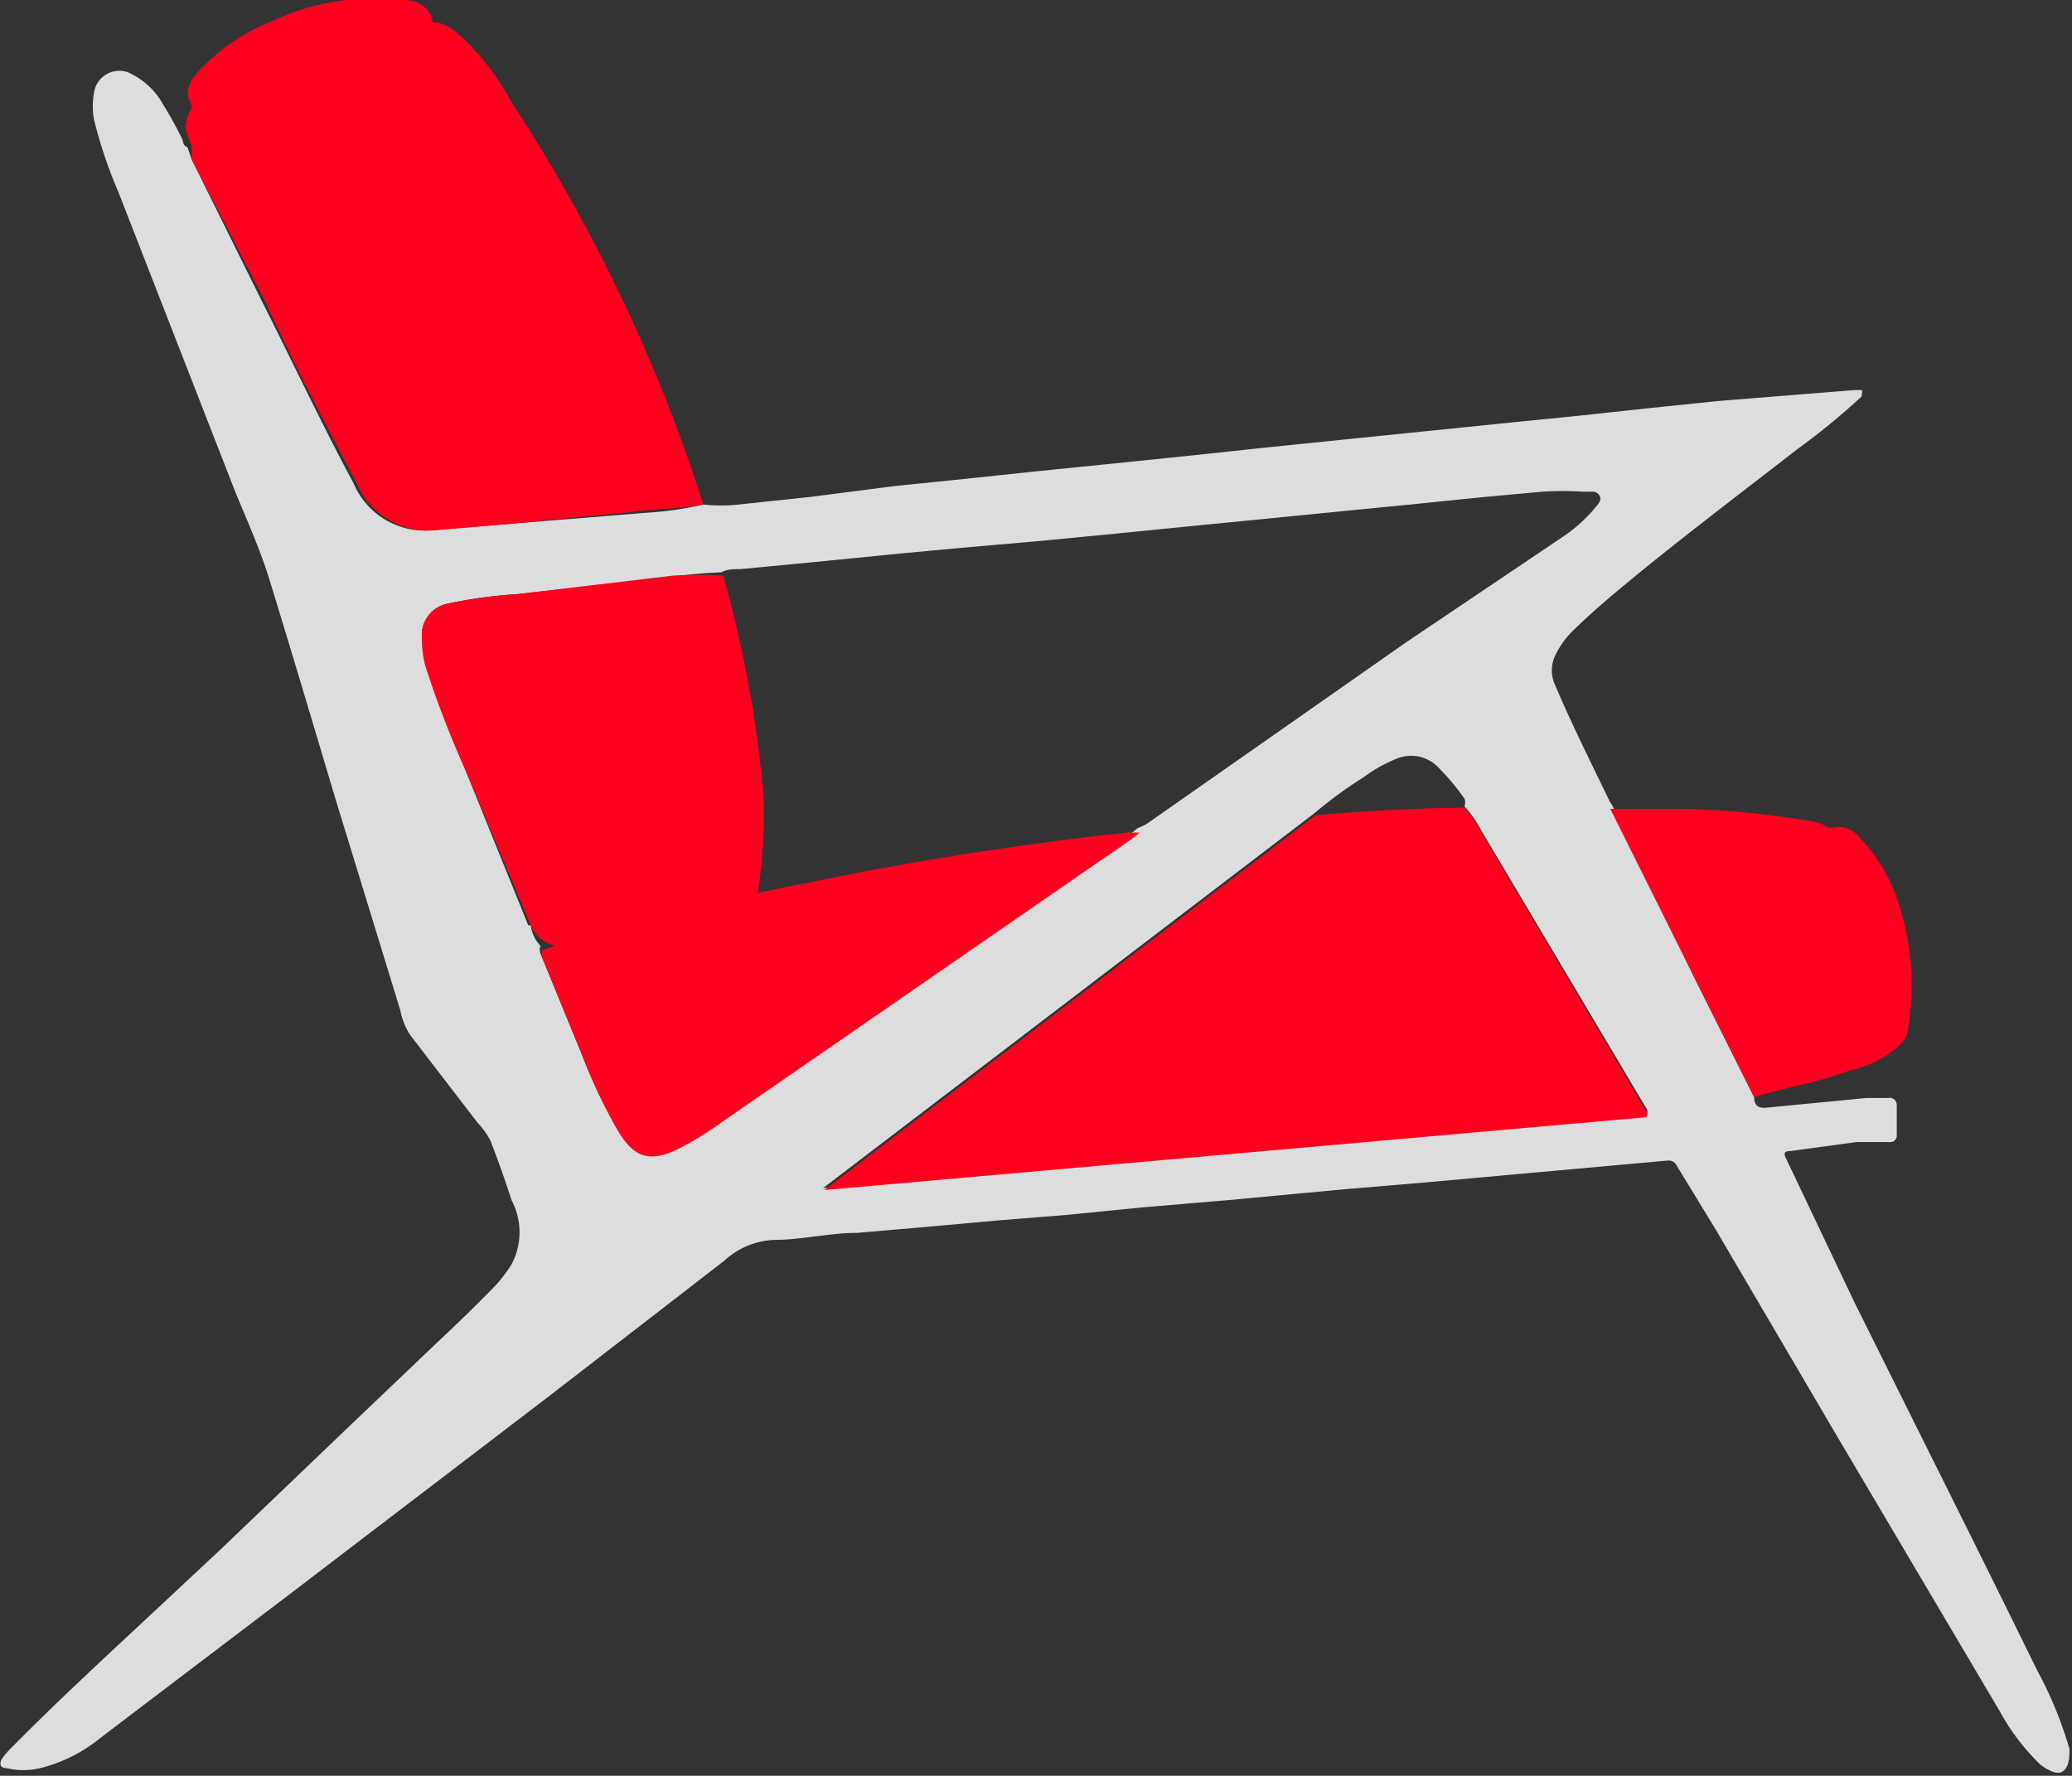 <svg id="Layer_1" data-name="Layer 1" xmlns="http://www.w3.org/2000/svg" viewBox="0 0 32.4 27.77"><rect x="0" y="0" width="32.4" height="27.77" fill="#333333" stroke="none"/><defs><style>.cls-1{fill:#ddd;}.cls-2{fill:#ff001f;}.cls-3{fill:#fefefe;}</style></defs><title>cushions</title><path class="cls-1" d="M11,7.89a2.51,2.51,0,0,0,.55,0l1.13-.12L14,7.6l1.08-.11,1.13-.12,1.09-.11,1.36-.14L19.78,7l1.37-.14,1.08-.11,1.37-.14,1.1-.11,1.11-.12,1.07-.11L28,6.18,29,6.1s.09,0,.11,0,0,.08,0,.1a10.56,10.56,0,0,1-1,.82c-.95.74-1.91,1.46-2.83,2.23-.25.21-.49.42-.72.65a1.32,1.32,0,0,0-.24.35.54.54,0,0,0,0,.47c.26.61.56,1.21.85,1.81l.05.08L26.5,15.3l.93,1.86c0,.13.07.18.21.16l1.55-.15.34,0a.11.11,0,0,1,.13.11c0,.16,0,.31,0,.47a.1.1,0,0,1-.1.11l-.53,0L28,18c-.13,0-.1.06-.06.14L29,20.37l1.17,2.35c.57,1.14,1.13,2.27,1.69,3.41a6.16,6.16,0,0,1,.5,1.22.27.27,0,0,1,0,0c0,.12,0,.26-.09.34s-.23,0-.36-.09a3.47,3.47,0,0,1-.64-.84l-2.52-4.26-1.92-3.27-.61-1a.14.14,0,0,0-.15-.08l-1.67.15-2.1.19L21,18.6l-1.82.17-1.3.11L16.67,19l-1,.08-1.34.12-.93.08c-.43,0-.87.11-1.3.11a1.23,1.23,0,0,0-.78.33L8.59,21.83l-4.06,3.1L1.58,27.17a2.41,2.41,0,0,1-.95.48,1.14,1.14,0,0,1-.53,0c-.1,0-.12-.07-.06-.16a1.28,1.28,0,0,1,.13-.15c.72-.73,1.47-1.42,2.22-2.12l1.07-1,2.09-2L6.83,21c.32-.3.63-.6.93-.91A2.3,2.3,0,0,0,8,19.77a1.07,1.07,0,0,0,0-1c-.1-.31-.21-.62-.33-.93a1.21,1.21,0,0,0-.2-.28L6.41,16.18a1.08,1.08,0,0,1-.15-.38l-1-3.26c-.35-1.17-.7-2.35-1.06-3.52-.14-.44-.33-.87-.51-1.3L1.85,3a7.17,7.17,0,0,1-.38-1.13,1.21,1.21,0,0,1,0-.42A.4.4,0,0,1,2,1.13a1.17,1.17,0,0,1,.56.52,5.44,5.44,0,0,1,.3.55s0,.08.07.1L3,2.5l1.1,2.22c.48.95.93,1.91,1.43,2.84a1.21,1.21,0,0,0,1.25.73L8,8.19,10.34,8A5.56,5.56,0,0,0,11,7.89ZM8.3,14.47h0a.56.56,0,0,0,.15.32.19.19,0,0,0,0,.12l.64,1.56a7.93,7.93,0,0,0,.54,1.14c.25.4.47.51.92.3a5,5,0,0,0,.69-.42l5.79-4c.26-.18.52-.34.76-.54a.76.76,0,0,0,.19-.1l4-2.8L24.4,8.42A2.39,2.39,0,0,0,25,7.87c.06-.09,0-.16-.07-.18l-.17,0a4.7,4.7,0,0,0-.65,0l-.88.08-1.18.12L20.93,8l-1.21.12-1.12.11-1.2.12-1.14.11L15,8.57l-.86.08-1.41.14-1.15.11c-.1,0-.21,0-.3.05a7.49,7.49,0,0,0-.78.07L8.1,9.29A7.39,7.39,0,0,0,7,9.44.5.5,0,0,0,6.6,10a1.42,1.42,0,0,0,.06.36A14.9,14.9,0,0,0,7.26,12l1,2.47Zm12.25-1.75-7.68,5.86,0,0,12.89-1.14,0-.08L23.17,13a1.92,1.92,0,0,0-.27-.39.17.17,0,0,0,0-.12,3.66,3.66,0,0,0-.4-.48.59.59,0,0,0-.65-.15,2.26,2.26,0,0,0-.52.29A6.87,6.87,0,0,0,20.55,12.72Z" transform="translate(0 0)"/><path class="cls-2" d="M11,7.89a5.56,5.56,0,0,1-.66.07L8,8.19l-1.17.1a1.21,1.21,0,0,1-1.25-.73c-.5-.94-1-1.9-1.43-2.84L3,2.5,3,2.3A2.88,2.88,0,0,1,2.9,2,.77.77,0,0,1,3,1.68c0-.06-.08-.16-.06-.27a.58.58,0,0,1,.15-.28A3.15,3.15,0,0,1,4.23.34,3.81,3.81,0,0,1,6.31,0c.21,0,.41.1.46.35,0,0,0,0,0,0,.19,0,.31.11.43.21A4,4,0,0,1,8,1.6,25.88,25.88,0,0,1,11,7.89Z" transform="translate(0 0)"/><path class="cls-2" d="M27.43,17.16,26.5,15.3l-1.32-2.65c.41,0,.82,0,1.22,0a13.76,13.76,0,0,1,1.91.19.7.7,0,0,1,.28.1.08.08,0,0,0,.07,0,.42.42,0,0,1,.42.16,2.58,2.58,0,0,1,.6,1,4.11,4.11,0,0,1,.16,1.95c0,.25-.22.37-.4.49a1.92,1.92,0,0,1-.54.21C28.42,16.93,27.92,17,27.43,17.16Z" transform="translate(0 0)"/><path class="cls-2" d="M11.31,9a18.87,18.87,0,0,1,.63,3.45,8.12,8.12,0,0,1-.09,1.51l1.1-.22c1.54-.31,3.1-.55,4.66-.72l.21,0c-.24.2-.51.36-.76.54l-5.79,4a5,5,0,0,1-.69.42c-.45.21-.68.1-.92-.3a7.93,7.93,0,0,1-.54-1.14l-.64-1.56a.19.19,0,0,1,0-.12l.2-.07a.59.59,0,0,1-.35-.25h0l0,0L7.26,12a14.9,14.9,0,0,1-.61-1.59A1.42,1.42,0,0,1,6.6,10,.5.5,0,0,1,7,9.44,7.39,7.39,0,0,1,8.1,9.29L10.53,9A7.49,7.49,0,0,1,11.31,9Z" transform="translate(0 0)"/><path class="cls-2" d="M22.9,12.63a1.92,1.92,0,0,1,.27.39l2.58,4.37,0,.08L12.89,18.61l0,0,7.68-5.86C21.33,12.68,22.12,12.64,22.9,12.63Z" transform="translate(0 0)"/><path class="cls-3" d="M8.28,14.43l0,0Z" transform="translate(0 0)"/></svg>